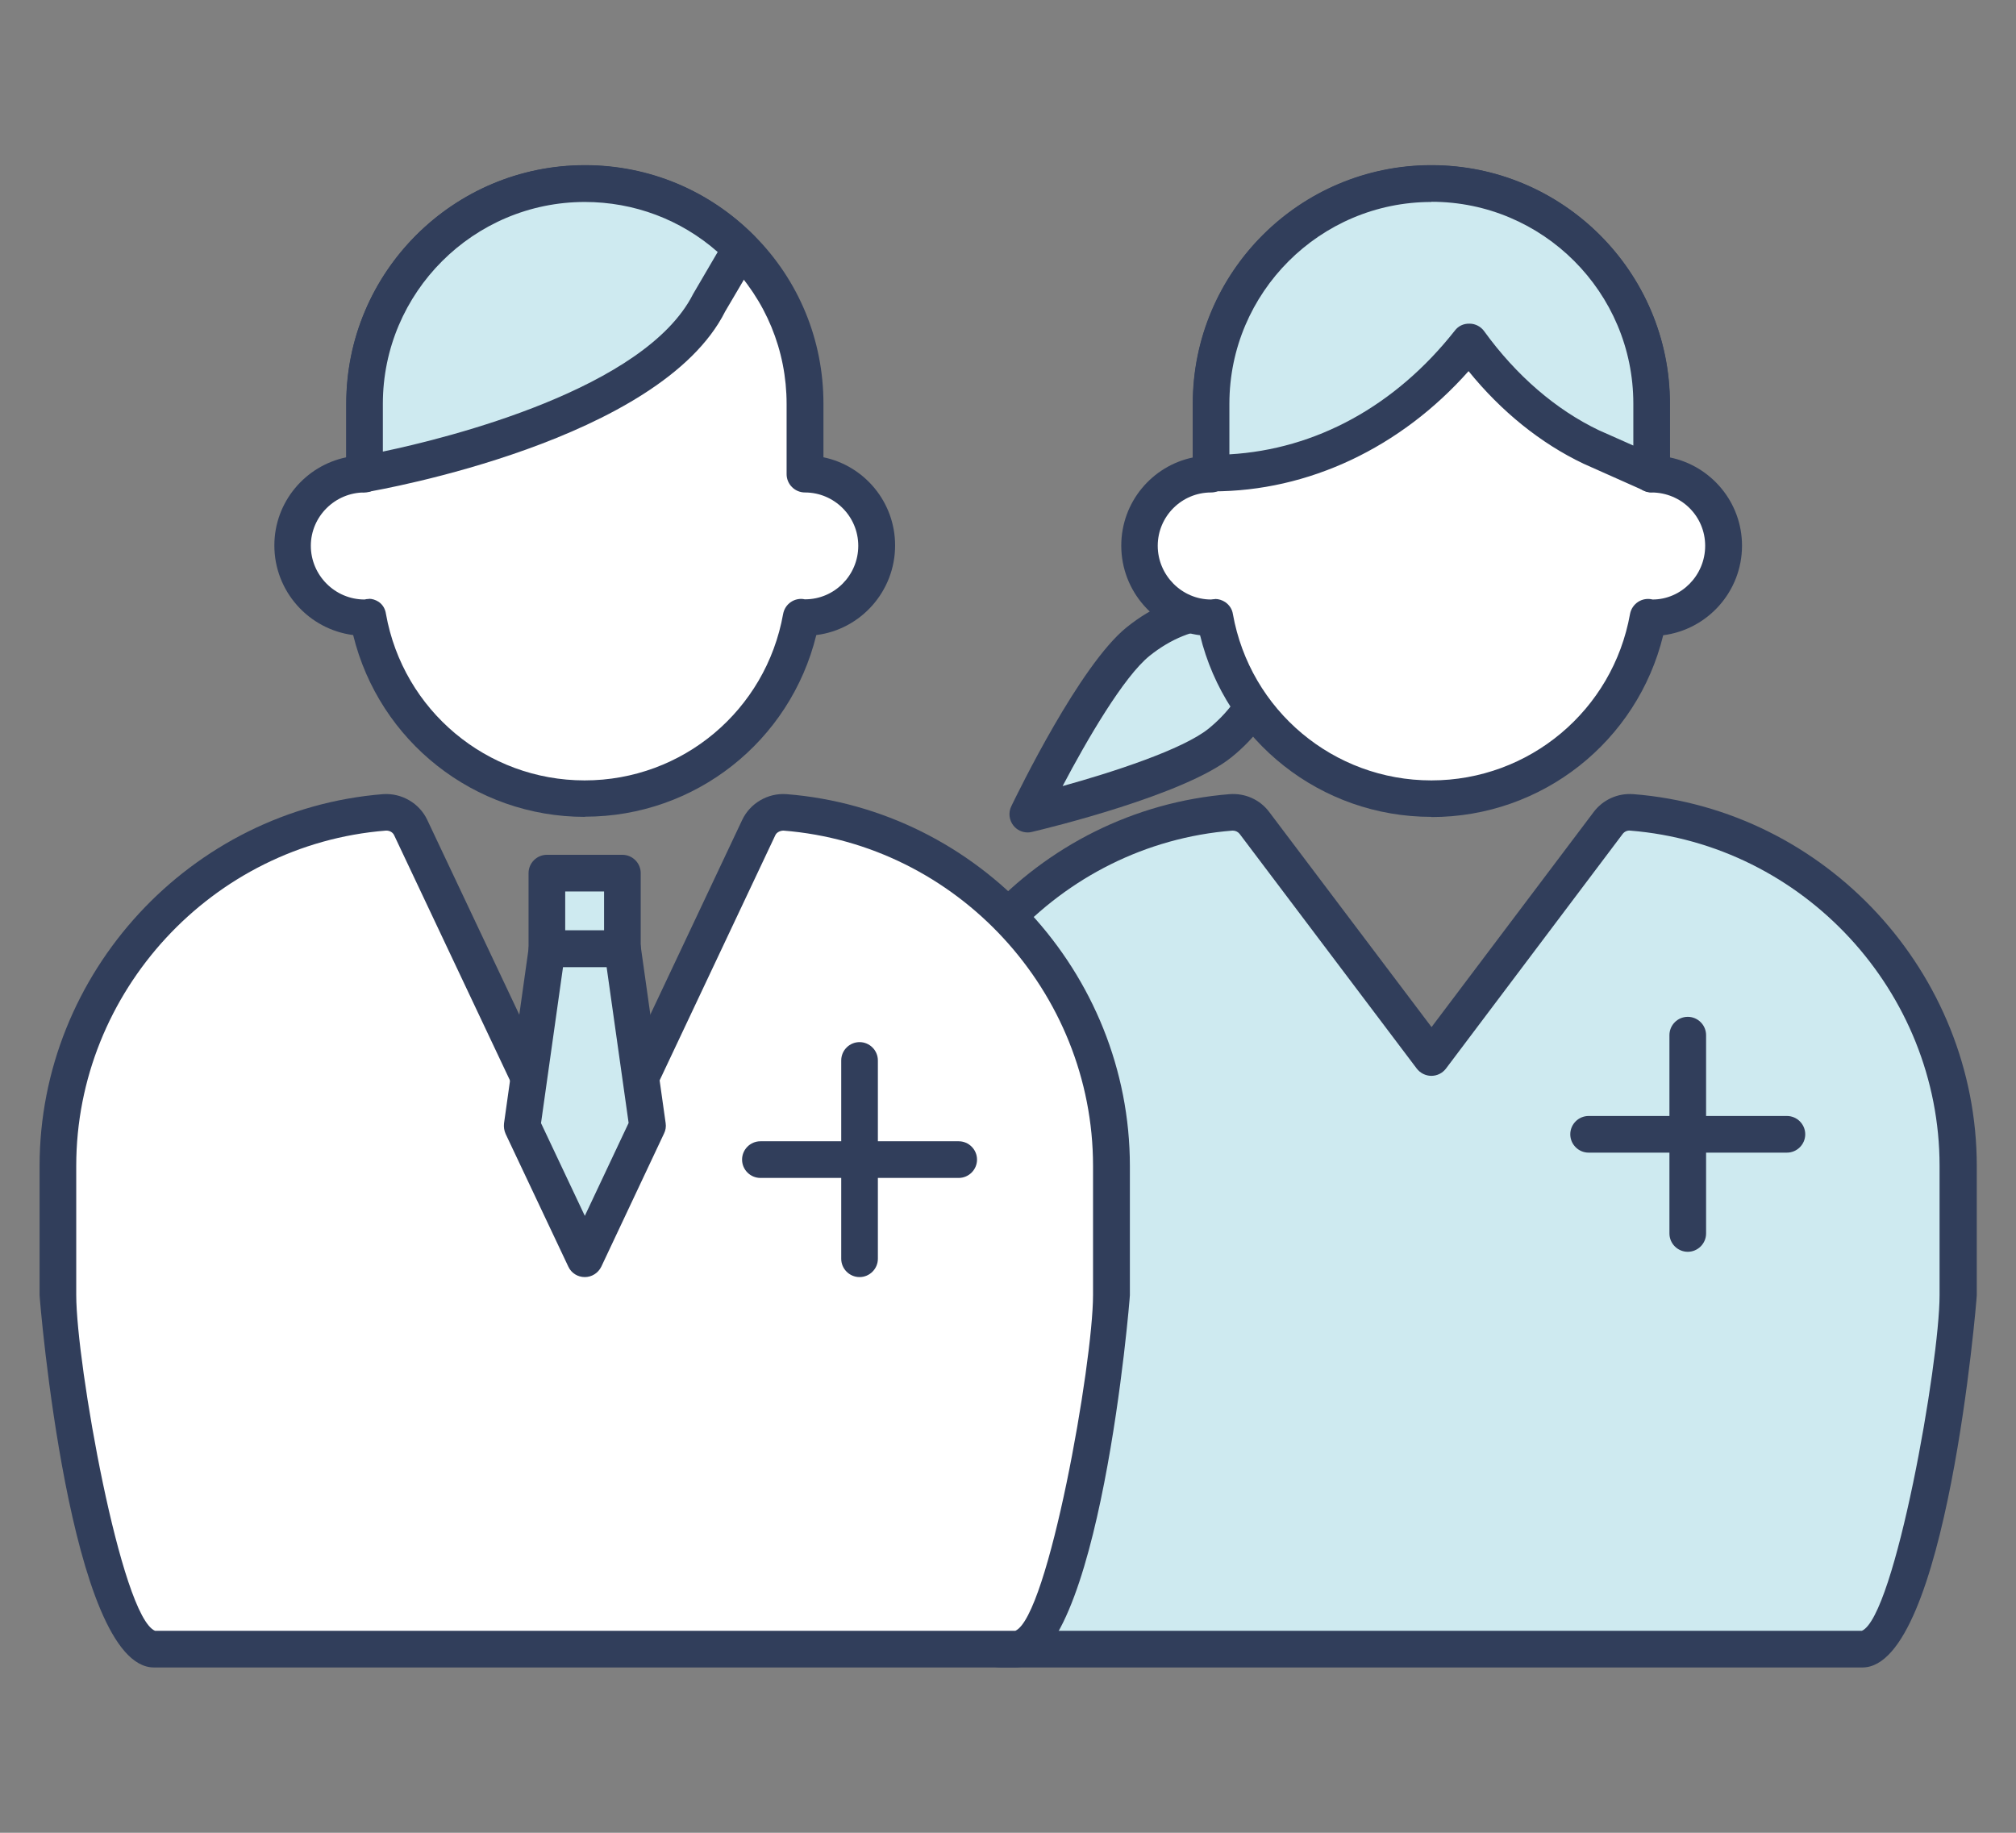 <?xml version="1.0" encoding="UTF-8"?>
<svg id="_レイヤー_2" data-name="レイヤー_2" xmlns="http://www.w3.org/2000/svg" width="110" height="100" viewBox="0 0 110 100">
  <rect x="0" y="0" width="110" height="100" fill="#808080" stroke="none"/>
  <defs>
    <style>
      .cls-1 {
        fill: #fff;
      }

      .cls-2 {
        fill: none;
      }

      .cls-3 {
        fill: #313e5b;
      }

      .cls-4 {
        fill: #ceeaf0;
      }
    </style>
  </defs>
  <g id="_x30_1">
    <g>
      <rect class="cls-2" width="110" height="100"/>
      <g>
        <g>
          <path class="cls-4" d="M89.03,44.33c-.49-.03-.98.18-1.28.58l-9.64,12.8-9.66-12.8c-.3-.4-.78-.61-1.28-.57-9.99.79-17.82,9.27-17.82,19.29v7.05c0,2.89,2.35,19.31,5.24,19.31h47.01c2.89,0,5.24-16.42,5.24-19.31v-7.05c0-10.02-7.83-18.5-17.82-19.29Z"/>
          <path class="cls-3" d="M101.6,90.98h-47c-4.6,0-6.24-20.11-6.24-20.31v-7.05c0-10.54,8.23-19.45,18.74-20.29.84-.06,1.65.3,2.15.97l8.86,11.74,8.85-11.74c.5-.66,1.3-1.03,2.14-.97,0,0,.01,0,.02,0,10.51.83,18.74,9.75,18.74,20.29v7.05c0,.2-1.65,20.31-6.24,20.31ZM67.28,45.32s-.02,0-.04,0c-9.47.75-16.89,8.79-16.89,18.29v7.05c0,3.71,2.44,17.54,4.3,18.32h46.94c1.8-.78,4.24-14.61,4.24-18.32v-7.05c0-9.5-7.42-17.53-16.88-18.29-.16-.02-.32.06-.41.18l-9.64,12.8c-.19.25-.48.4-.8.4h0c-.31,0-.61-.15-.8-.4l-9.66-12.8c-.09-.11-.22-.18-.37-.18Z"/>
        </g>
        <g>
          <path class="cls-4" d="M62.1,35.01c-2.46,1.98-6.02,9.41-6.02,9.41,0,0,8.02-1.9,10.48-3.88,2.46-1.98,3.25-4.67,2.02-6.19-1.23-1.53-4.03-1.32-6.48.66Z"/>
          <path class="cls-3" d="M56.08,45.42c-.3,0-.59-.13-.78-.37-.24-.3-.29-.71-.12-1.06.38-.78,3.74-7.7,6.29-9.76h0c2.87-2.31,6.26-2.53,7.89-.51.82,1.02,1.01,2.39.55,3.86-.43,1.34-1.39,2.67-2.72,3.74-2.56,2.06-10.03,3.87-10.88,4.07-.08.02-.15.03-.23.03ZM66.24,34.34c-1.04,0-2.34.5-3.51,1.44h0c-1.42,1.14-3.44,4.62-4.75,7.11,2.71-.75,6.54-1.99,7.96-3.13,1.02-.83,1.76-1.82,2.07-2.79.15-.47.32-1.35-.2-2-.34-.43-.9-.63-1.57-.63ZM62.1,35.01h0,0Z"/>
        </g>
        <g>
          <path class="cls-1" d="M90.11,25.86v-3.83c0-6.63-5.38-12.01-12.01-12.01s-12.01,5.38-12.01,12.01v3.83c-2.15,0-3.91,1.76-3.91,3.91s1.76,3.93,3.91,3.93c.07,0,.13-.01.2-.03,1,5.63,5.91,9.91,11.81,9.91s10.82-4.28,11.83-9.91c.06.01.13.03.19.03,2.17,0,3.93-1.76,3.93-3.93s-1.76-3.91-3.93-3.91Z"/>
          <path class="cls-3" d="M78.1,44.57c-6.03,0-11.21-4.12-12.62-9.91-2.42-.3-4.3-2.38-4.3-4.89,0-2.37,1.68-4.35,3.91-4.81v-2.93c0-7.18,5.84-13.01,13.02-13.01s13.01,5.84,13.01,13.01v2.93c2.24.46,3.93,2.44,3.93,4.81,0,2.51-1.88,4.58-4.3,4.89-1.41,5.79-6.6,9.92-12.64,9.92ZM66.29,32.68c.2,0,.39.06.56.17.22.15.38.38.42.65.94,5.26,5.49,9.08,10.83,9.08s9.9-3.82,10.84-9.08c.05-.27.21-.51.44-.66.23-.15.52-.2.79-.13,1.56,0,2.87-1.31,2.87-2.93s-1.31-2.91-2.93-2.91c-.55,0-1-.45-1-1v-3.83c0-6.07-4.94-11.01-11.01-11.01s-11.02,4.94-11.02,11.01v3.83c0,.55-.45,1-1,1-1.61,0-2.91,1.31-2.91,2.91s1.31,2.93,2.91,2.93c.07-.01.14-.02.21-.02Z"/>
        </g>
        <g>
          <path class="cls-4" d="M78.1,10.02c-6.63,0-12.01,5.38-12.01,12.01v3.74l.09.04c5.56,0,10.53-2.76,13.99-7.16,1.82,2.52,4.09,4.51,6.65,5.73l3.3,1.47v-3.83c0-6.63-5.38-12.01-12.01-12.01Z"/>
          <path class="cls-3" d="M90.11,26.86c-.14,0-.28-.03-.41-.09l-3.3-1.47c-2.33-1.11-4.48-2.84-6.27-5.05-3.71,4.18-8.74,6.56-13.96,6.56-.16,0-.31-.04-.45-.11-.34-.17-.64-.56-.64-.94v-3.74c0-7.18,5.84-13.01,13.02-13.01s13.01,5.84,13.01,13.01v3.83c0,.34-.17.65-.46.84-.17.11-.35.16-.54.16ZM78.1,11.02c-6.07,0-11.02,4.94-11.02,11.01v2.76c4.72-.27,9.06-2.64,12.3-6.75.19-.25.47-.39.81-.38.31,0,.61.16.79.41,1.75,2.42,3.92,4.29,6.27,5.41l1.87.83v-2.29c0-6.07-4.94-11.01-11.01-11.01Z"/>
        </g>
        <g>
          <path class="cls-1" d="M43.92,25.86v-3.83c0-3.3-1.32-6.28-3.49-8.47-2.18-2.2-5.19-3.55-8.52-3.55-6.63,0-12.02,5.38-12.02,12.01v3.83c-2.17,0-3.93,1.76-3.93,3.91s1.76,3.93,3.93,3.93c.06,0,.13-.01.19-.03,1,5.63,5.9,9.91,11.83,9.91s10.81-4.28,11.81-9.91c.07.01.13.03.2.03,2.15,0,3.91-1.76,3.91-3.93s-1.76-3.91-3.91-3.91Z"/>
          <path class="cls-3" d="M31.91,44.57c-6.03,0-11.22-4.12-12.64-9.92-2.42-.31-4.3-2.38-4.3-4.89,0-2.37,1.69-4.35,3.93-4.81v-2.93c0-7.18,5.84-13.01,13.02-13.01,3.49,0,6.77,1.37,9.23,3.84,2.44,2.45,3.78,5.71,3.78,9.17v2.93c2.23.46,3.91,2.44,3.91,4.81,0,2.51-1.88,4.59-4.3,4.89-1.42,5.79-6.6,9.91-12.62,9.91ZM20.13,32.67c.18,0,.36.06.52.16.23.15.37.39.41.67.94,5.26,5.5,9.08,10.84,9.08s9.89-3.82,10.83-9.08c.05-.27.2-.5.42-.65.22-.15.5-.21.76-.15h.02c1.6,0,2.9-1.31,2.9-2.92s-1.31-2.91-2.91-2.91c-.55,0-1-.45-1-1v-3.83c0-2.93-1.14-5.68-3.2-7.76-2.08-2.1-4.86-3.25-7.81-3.25-6.07,0-11.02,4.94-11.02,11.01v3.83c0,.55-.45,1-1,1-1.61,0-2.93,1.31-2.93,2.91s1.31,2.93,2.93,2.93c.08-.02.16-.03.24-.03Z"/>
        </g>
        <g>
          <path class="cls-4" d="M19.89,22.03v3.83s15.43-2.62,18.82-9.37l1.72-2.92c-2.18-2.2-5.19-3.55-8.52-3.55-6.63,0-12.02,5.38-12.02,12.01Z"/>
          <path class="cls-3" d="M19.89,26.86c-.23,0-.46-.08-.65-.24-.22-.19-.35-.47-.35-.76v-3.83c0-7.18,5.84-13.01,13.02-13.01,3.49,0,6.77,1.37,9.23,3.84.32.32.38.82.15,1.21l-1.72,2.92c-3.54,7.06-18.87,9.74-19.52,9.85-.06,0-.11.01-.17.01ZM31.91,11.02c-6.07,0-11.02,4.94-11.02,11.01v2.61c3.58-.75,14.32-3.42,16.93-8.6l1.34-2.29c-2.01-1.77-4.56-2.73-7.26-2.73Z"/>
        </g>
        <g>
          <path class="cls-1" d="M42.83,44.33c-.59-.04-1.17.28-1.43.83l-9.49,20.11-9.51-20.11c-.26-.55-.84-.87-1.43-.83-9.99.79-17.82,9.27-17.82,19.29v7.05c0,2.89,2.35,19.31,5.24,19.31h47.01c2.89,0,5.24-16.42,5.24-19.31v-7.05c0-10.02-7.83-18.5-17.82-19.29Z"/>
          <path class="cls-3" d="M55.4,90.98H8.4c-4.59,0-6.24-20.11-6.24-20.31v-7.05c0-10.54,8.23-19.45,18.74-20.29,1.01-.07,1.98.49,2.41,1.4l8.6,18.2,8.59-18.2c.43-.9,1.39-1.47,2.4-1.4,0,0,0,0,.01,0,10.51.83,18.74,9.75,18.74,20.29v7.05c0,.2-1.65,20.31-6.24,20.31ZM21.08,45.32s-.02,0-.03,0c-9.47.75-16.89,8.79-16.89,18.29v7.05c0,3.71,2.44,17.54,4.3,18.32h46.94c1.8-.79,4.24-14.61,4.24-18.32v-7.05c0-9.5-7.42-17.54-16.89-18.29-.17,0-.38.09-.45.26l-9.49,20.11c-.17.35-.52.57-.9.57h0c-.39,0-.74-.22-.9-.57l-9.5-20.11c-.07-.16-.24-.26-.42-.26Z"/>
        </g>
        <g>
          <rect class="cls-4" x="29.84" y="47.64" width="4.12" height="4.12"/>
          <path class="cls-3" d="M33.96,52.76h-4.12c-.55,0-1-.45-1-1v-4.12c0-.55.45-1,1-1h4.12c.55,0,1,.45,1,1v4.12c0,.55-.45,1-1,1ZM30.84,50.76h2.12v-2.12h-2.12v2.12Z"/>
        </g>
        <g>
          <polygon class="cls-4" points="29.85 51.76 28.49 61.43 31.91 68.68 35.33 61.42 33.97 51.76 29.85 51.76"/>
          <path class="cls-3" d="M31.91,69.68c-.39,0-.74-.22-.9-.57l-3.42-7.24c-.08-.18-.11-.37-.09-.57l1.36-9.67c.07-.49.49-.86.99-.86h4.12c.5,0,.92.37.99.86l1.36,9.65c.03.19,0,.39-.09.57l-3.42,7.26c-.17.35-.52.57-.9.57h0ZM29.52,61.28l2.39,5.06,2.39-5.07-1.2-8.5h-2.38l-1.2,8.51Z"/>
        </g>
        <path class="cls-3" d="M46.9,69.68c-.55,0-1-.45-1-1v-10.82c0-.55.45-1,1-1s1,.45,1,1v10.82c0,.55-.45,1-1,1Z"/>
        <path class="cls-3" d="M52.31,64.27h-10.82c-.55,0-1-.45-1-1s.45-1,1-1h10.82c.55,0,1,.45,1,1s-.45,1-1,1Z"/>
        <path class="cls-3" d="M92.09,68.3c-.55,0-1-.45-1-1v-10.82c0-.55.45-1,1-1s1,.45,1,1v10.82c0,.55-.45,1-1,1Z"/>
        <path class="cls-3" d="M97.5,62.89h-10.82c-.55,0-1-.45-1-1s.45-1,1-1h10.82c.55,0,1,.45,1,1s-.45,1-1,1Z"/>
      </g>
    </g>
  </g>
</svg>